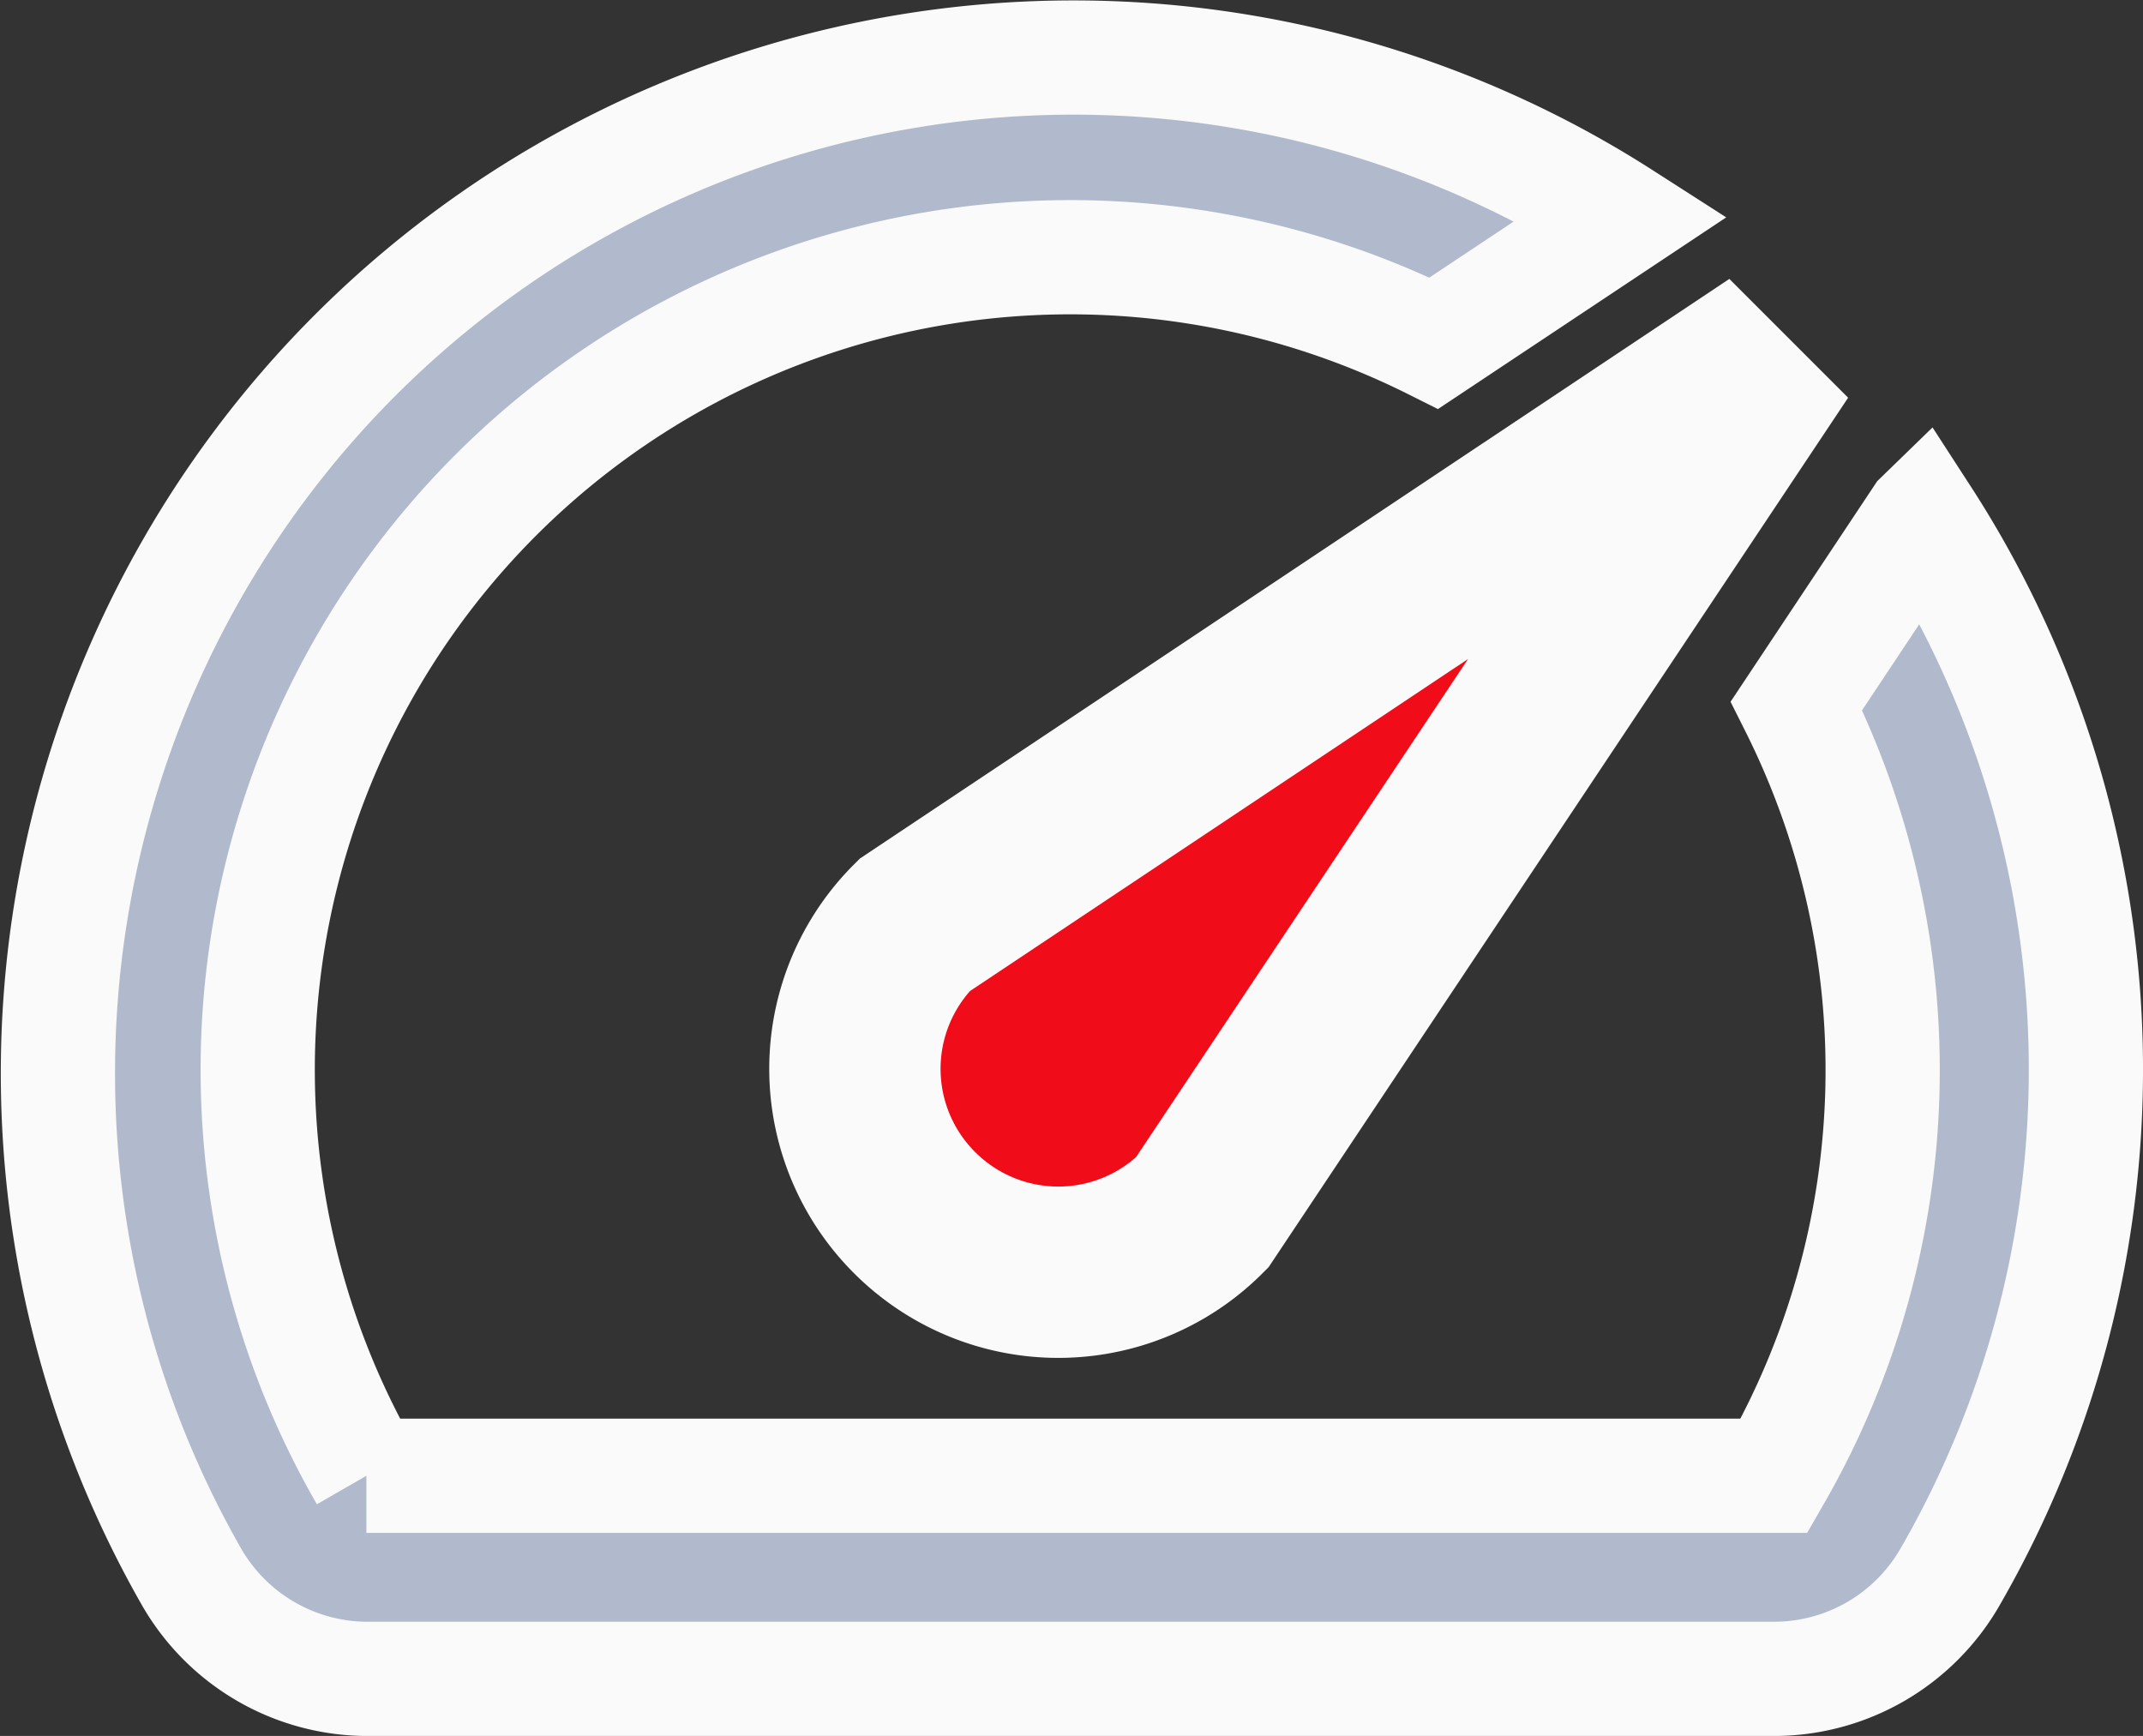 <svg xmlns="http://www.w3.org/2000/svg" width="75.049" height="60.788" viewBox="0 0 75.049 60.788">
  <rect x="0" y="0" width="75.049" height="60.788" fill="#333333" stroke="none"/>
  <g id="Group_135119" data-name="Group 135119" transform="translate(2.028 2.015)">
    <path id="speed" d="M67.292,20.158l-4.375,6.58A28.454,28.454,0,0,1,62.135,53.7h-49.3A28.454,28.454,0,0,1,50.22,14.04L56.8,9.665A35.568,35.568,0,0,0,6.72,57.255a7.113,7.113,0,0,0,6.118,3.557H62.1a7.113,7.113,0,0,0,6.189-3.557,35.566,35.566,0,0,0-.96-37.133Z" transform="translate(-2.032 -4.038)" fill="#b1bacc" stroke="#fafafa" stroke-width="4"/>
    <path id="speed-2" data-name="speed" d="M68.877,57.648a7.114,7.114,0,0,0,10.066,0l20.131-30.2-30.2,20.131a7.113,7.113,0,0,0,0,10.066Z" transform="translate(-38.876 -17.2)" fill="#f00c18" stroke="#fafafa" stroke-width="6"/>
  </g>
</svg>
